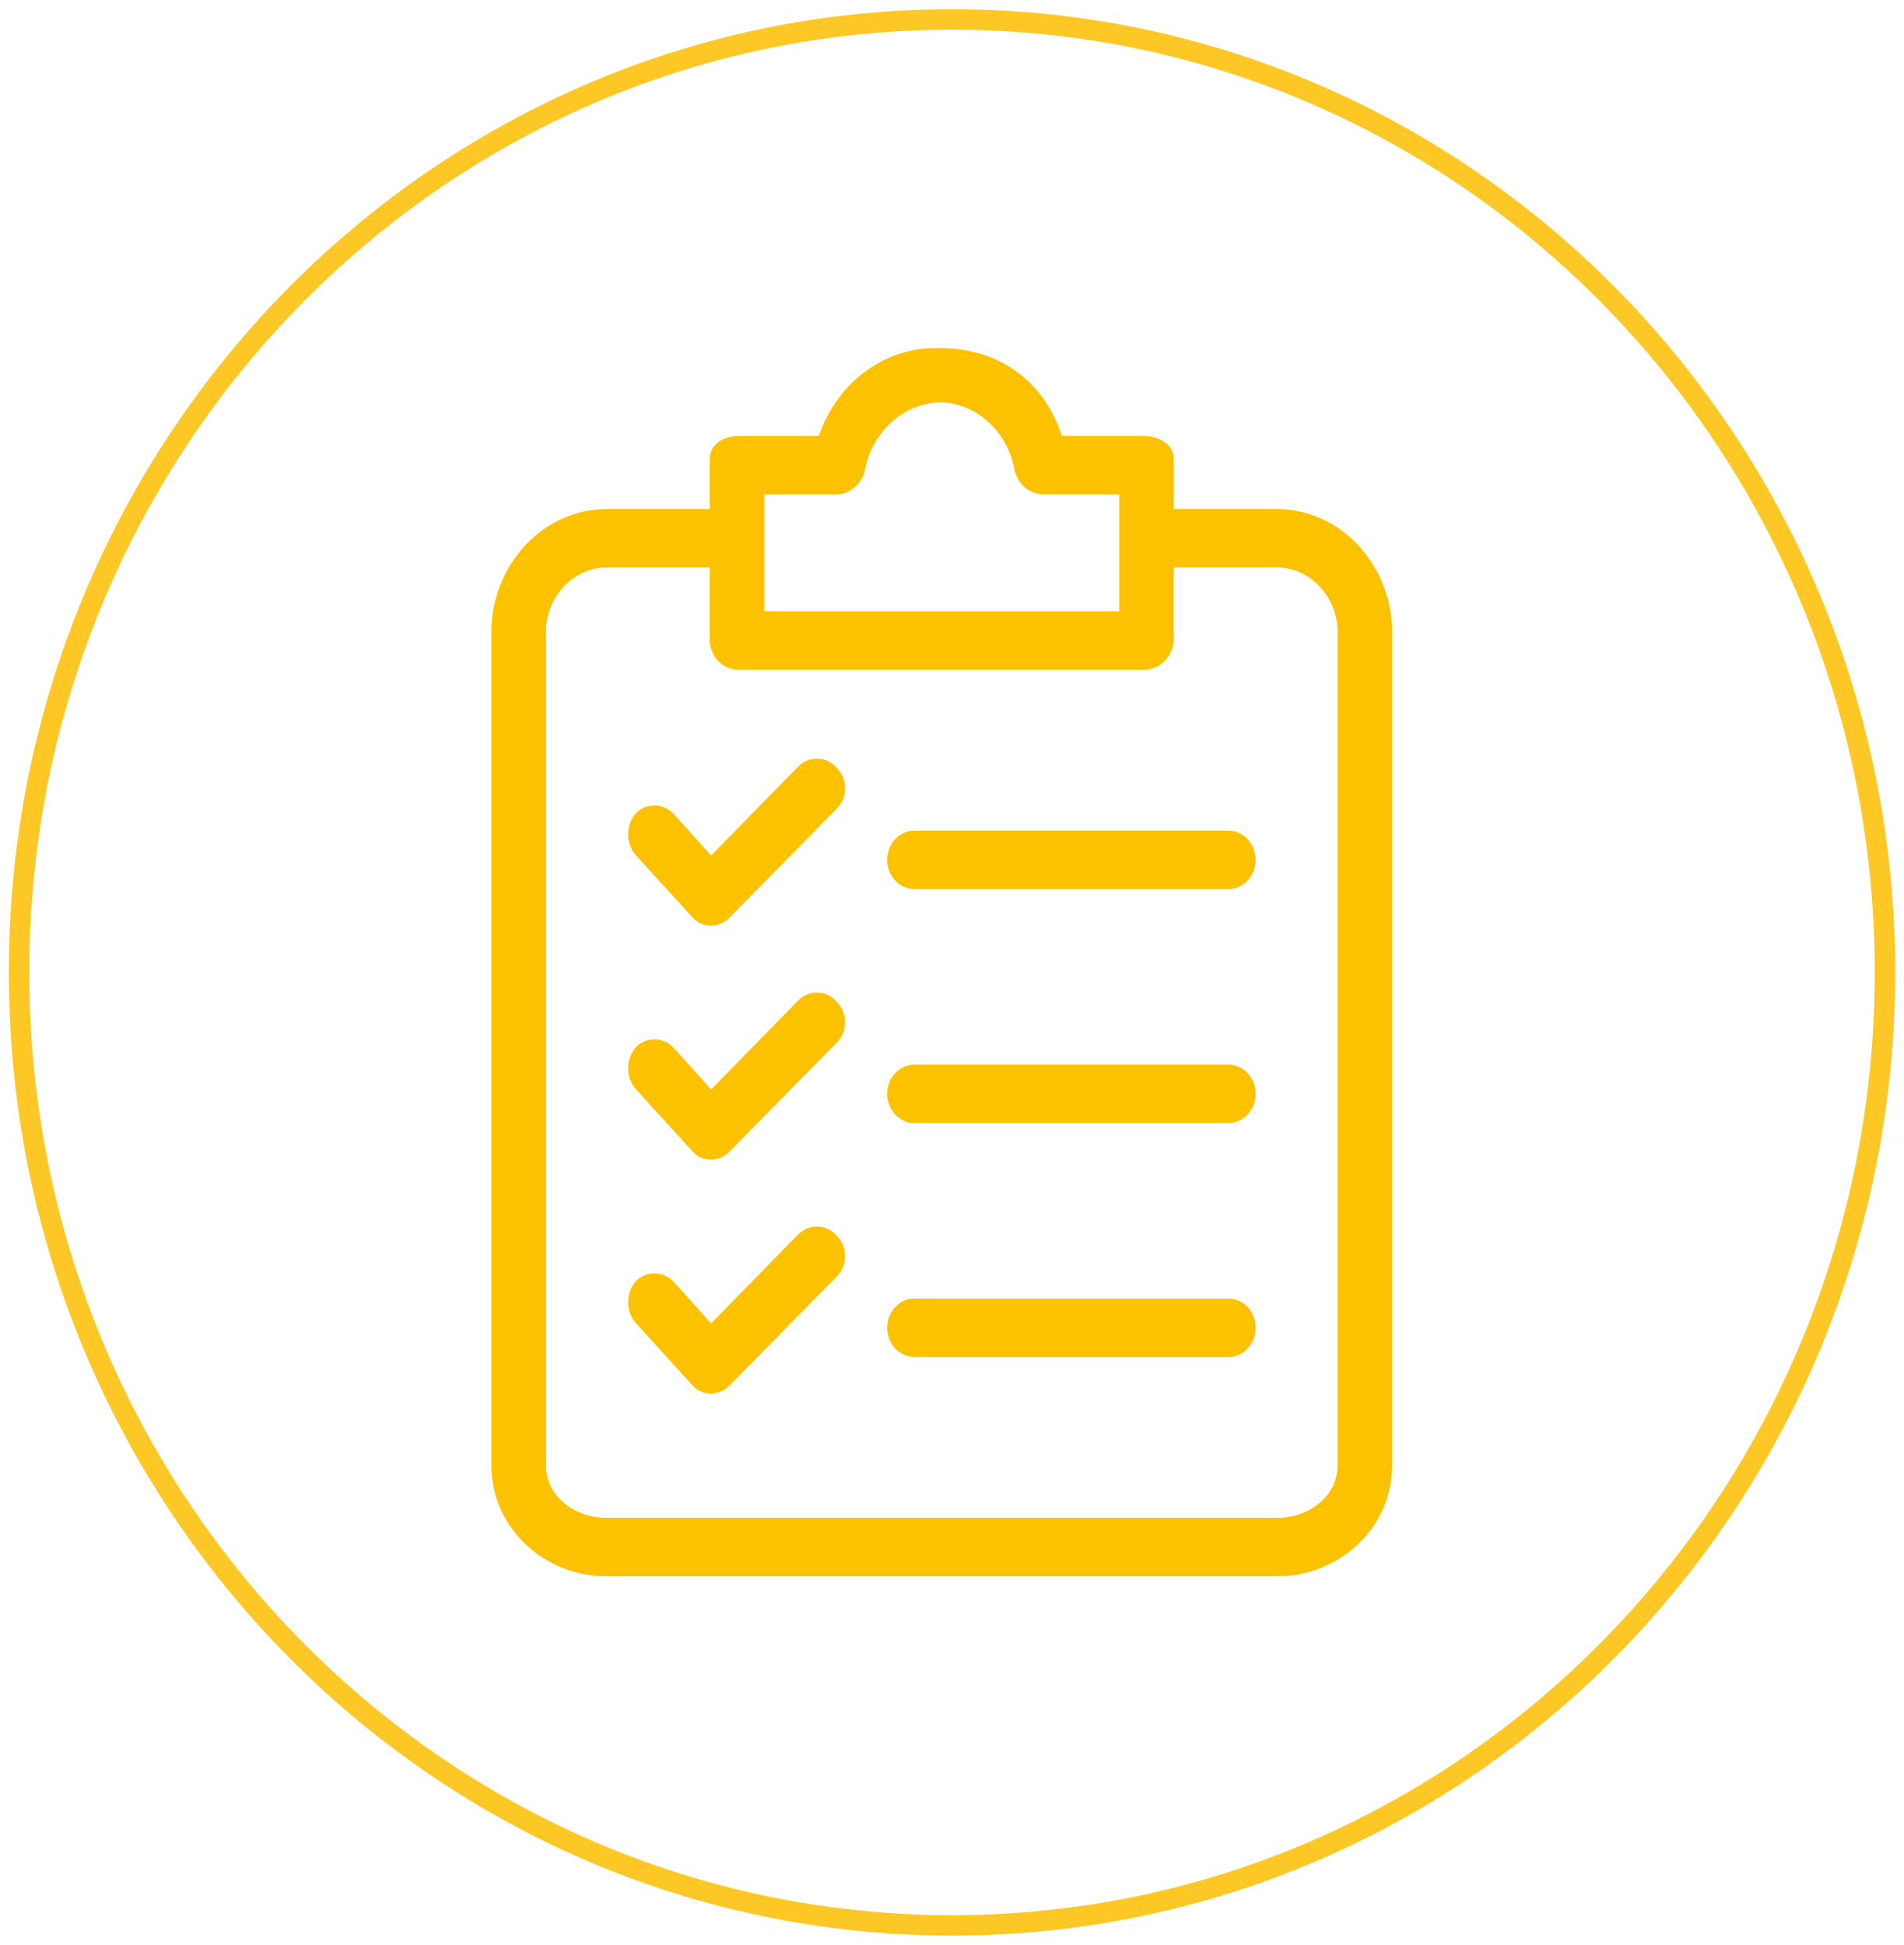 <svg width="93" height="95" viewBox="0 0 93 95" fill="none" xmlns="http://www.w3.org/2000/svg">
<path d="M46.5 94.05C71.668 94.05 92.07 73.209 92.07 47.5C92.07 21.791 71.668 0.95 46.5 0.95C21.332 0.95 0.93 21.791 0.93 47.5C0.93 73.209 21.332 94.05 46.5 94.05Z" stroke="url(#paint0_linear)"/>
<path d="M62.399 24.861H57.333V22.433C57.333 21.647 56.533 21.29 55.799 21.29H51.866C50.933 18.433 48.6 17.005 45.934 17.005C43.296 16.898 40.898 18.631 40.001 21.29H36.134C35.401 21.29 34.668 21.647 34.668 22.433V24.861H29.601C26.599 24.895 24.143 27.433 24.002 30.646V71.572C24.002 74.714 26.668 77 29.601 77H62.399C65.332 77 67.998 74.714 67.998 71.572V30.646C67.857 27.433 65.401 24.895 62.399 24.861ZM37.334 24.147H41C41.64 24.063 42.154 23.542 42.267 22.861C42.662 21.019 44.17 19.697 45.934 19.647C47.681 19.704 49.166 21.03 49.533 22.861C49.653 23.565 50.201 24.093 50.866 24.147H54.666V29.861H37.334V24.147ZM65.332 71.572C65.332 73.143 63.865 74.143 62.399 74.143H29.601C28.135 74.143 26.668 73.143 26.668 71.572V30.646C26.804 29.011 28.069 27.748 29.601 27.718H34.667V31.361C34.738 32.161 35.385 32.76 36.134 32.718H55.799C56.562 32.763 57.229 32.172 57.332 31.361V27.718H62.399C63.931 27.748 65.196 29.011 65.332 30.646V71.572H65.332Z" fill="#FCC200"/>
<path d="M40.867 48.931C40.367 48.366 39.537 48.334 39.001 48.859L34.734 53.216L32.934 51.216C32.434 50.652 31.604 50.62 31.068 51.145C30.551 51.725 30.551 52.637 31.068 53.216L33.801 56.216C34.037 56.5 34.379 56.657 34.734 56.645C35.086 56.639 35.421 56.485 35.667 56.216L40.867 50.931C41.382 50.424 41.417 49.566 40.944 49.013C40.919 48.984 40.894 48.957 40.867 48.931Z" fill="#FCC200"/>
<path d="M59.999 52.002H44.667C43.931 52.002 43.334 52.642 43.334 53.43C43.334 54.219 43.931 54.859 44.667 54.859H59.999C60.735 54.859 61.332 54.219 61.332 53.43C61.332 52.642 60.735 52.002 59.999 52.002Z" fill="#FCC200"/>
<path d="M40.867 37.503C40.367 36.938 39.537 36.907 39.001 37.432L34.734 41.788L32.934 39.789C32.434 39.224 31.604 39.192 31.068 39.717C30.551 40.297 30.551 41.209 31.068 41.788L33.801 44.788C34.037 45.072 34.379 45.229 34.734 45.217C35.086 45.212 35.421 45.057 35.667 44.788L40.867 39.503C41.382 38.996 41.417 38.138 40.944 37.586C40.919 37.557 40.894 37.529 40.867 37.503Z" fill="#FCC200"/>
<path d="M59.999 40.574H44.667C43.931 40.574 43.334 41.214 43.334 42.003C43.334 42.792 43.931 43.431 44.667 43.431H59.999C60.735 43.431 61.332 42.792 61.332 42.003C61.332 41.214 60.735 40.574 59.999 40.574Z" fill="#FCC200"/>
<path d="M40.867 60.358C40.367 59.794 39.537 59.762 39.001 60.287L34.734 64.644L32.934 62.644C32.434 62.079 31.604 62.047 31.068 62.572C30.551 63.152 30.551 64.064 31.068 64.644L33.801 67.644C34.037 67.927 34.379 68.084 34.734 68.072C35.086 68.067 35.421 67.913 35.667 67.644L40.867 62.358C41.382 61.852 41.417 60.993 40.944 60.441C40.919 60.412 40.894 60.385 40.867 60.358Z" fill="#FCC200"/>
<path d="M59.999 63.43H44.667C43.931 63.43 43.334 64.069 43.334 64.858C43.334 65.647 43.931 66.287 44.667 66.287H59.999C60.735 66.287 61.332 65.647 61.332 64.858C61.332 64.069 60.735 63.43 59.999 63.43Z" fill="#FCC200"/>
<defs>
<linearGradient id="paint0_linear" x1="-6.85123e-06" y1="18.726" x2="108.79" y2="37.33" gradientUnits="userSpaceOnUse">
<stop stop-color="#FDC826"/>
<stop offset="1" stop-color="#FDC826"/>
</linearGradient>
</defs>
</svg>
